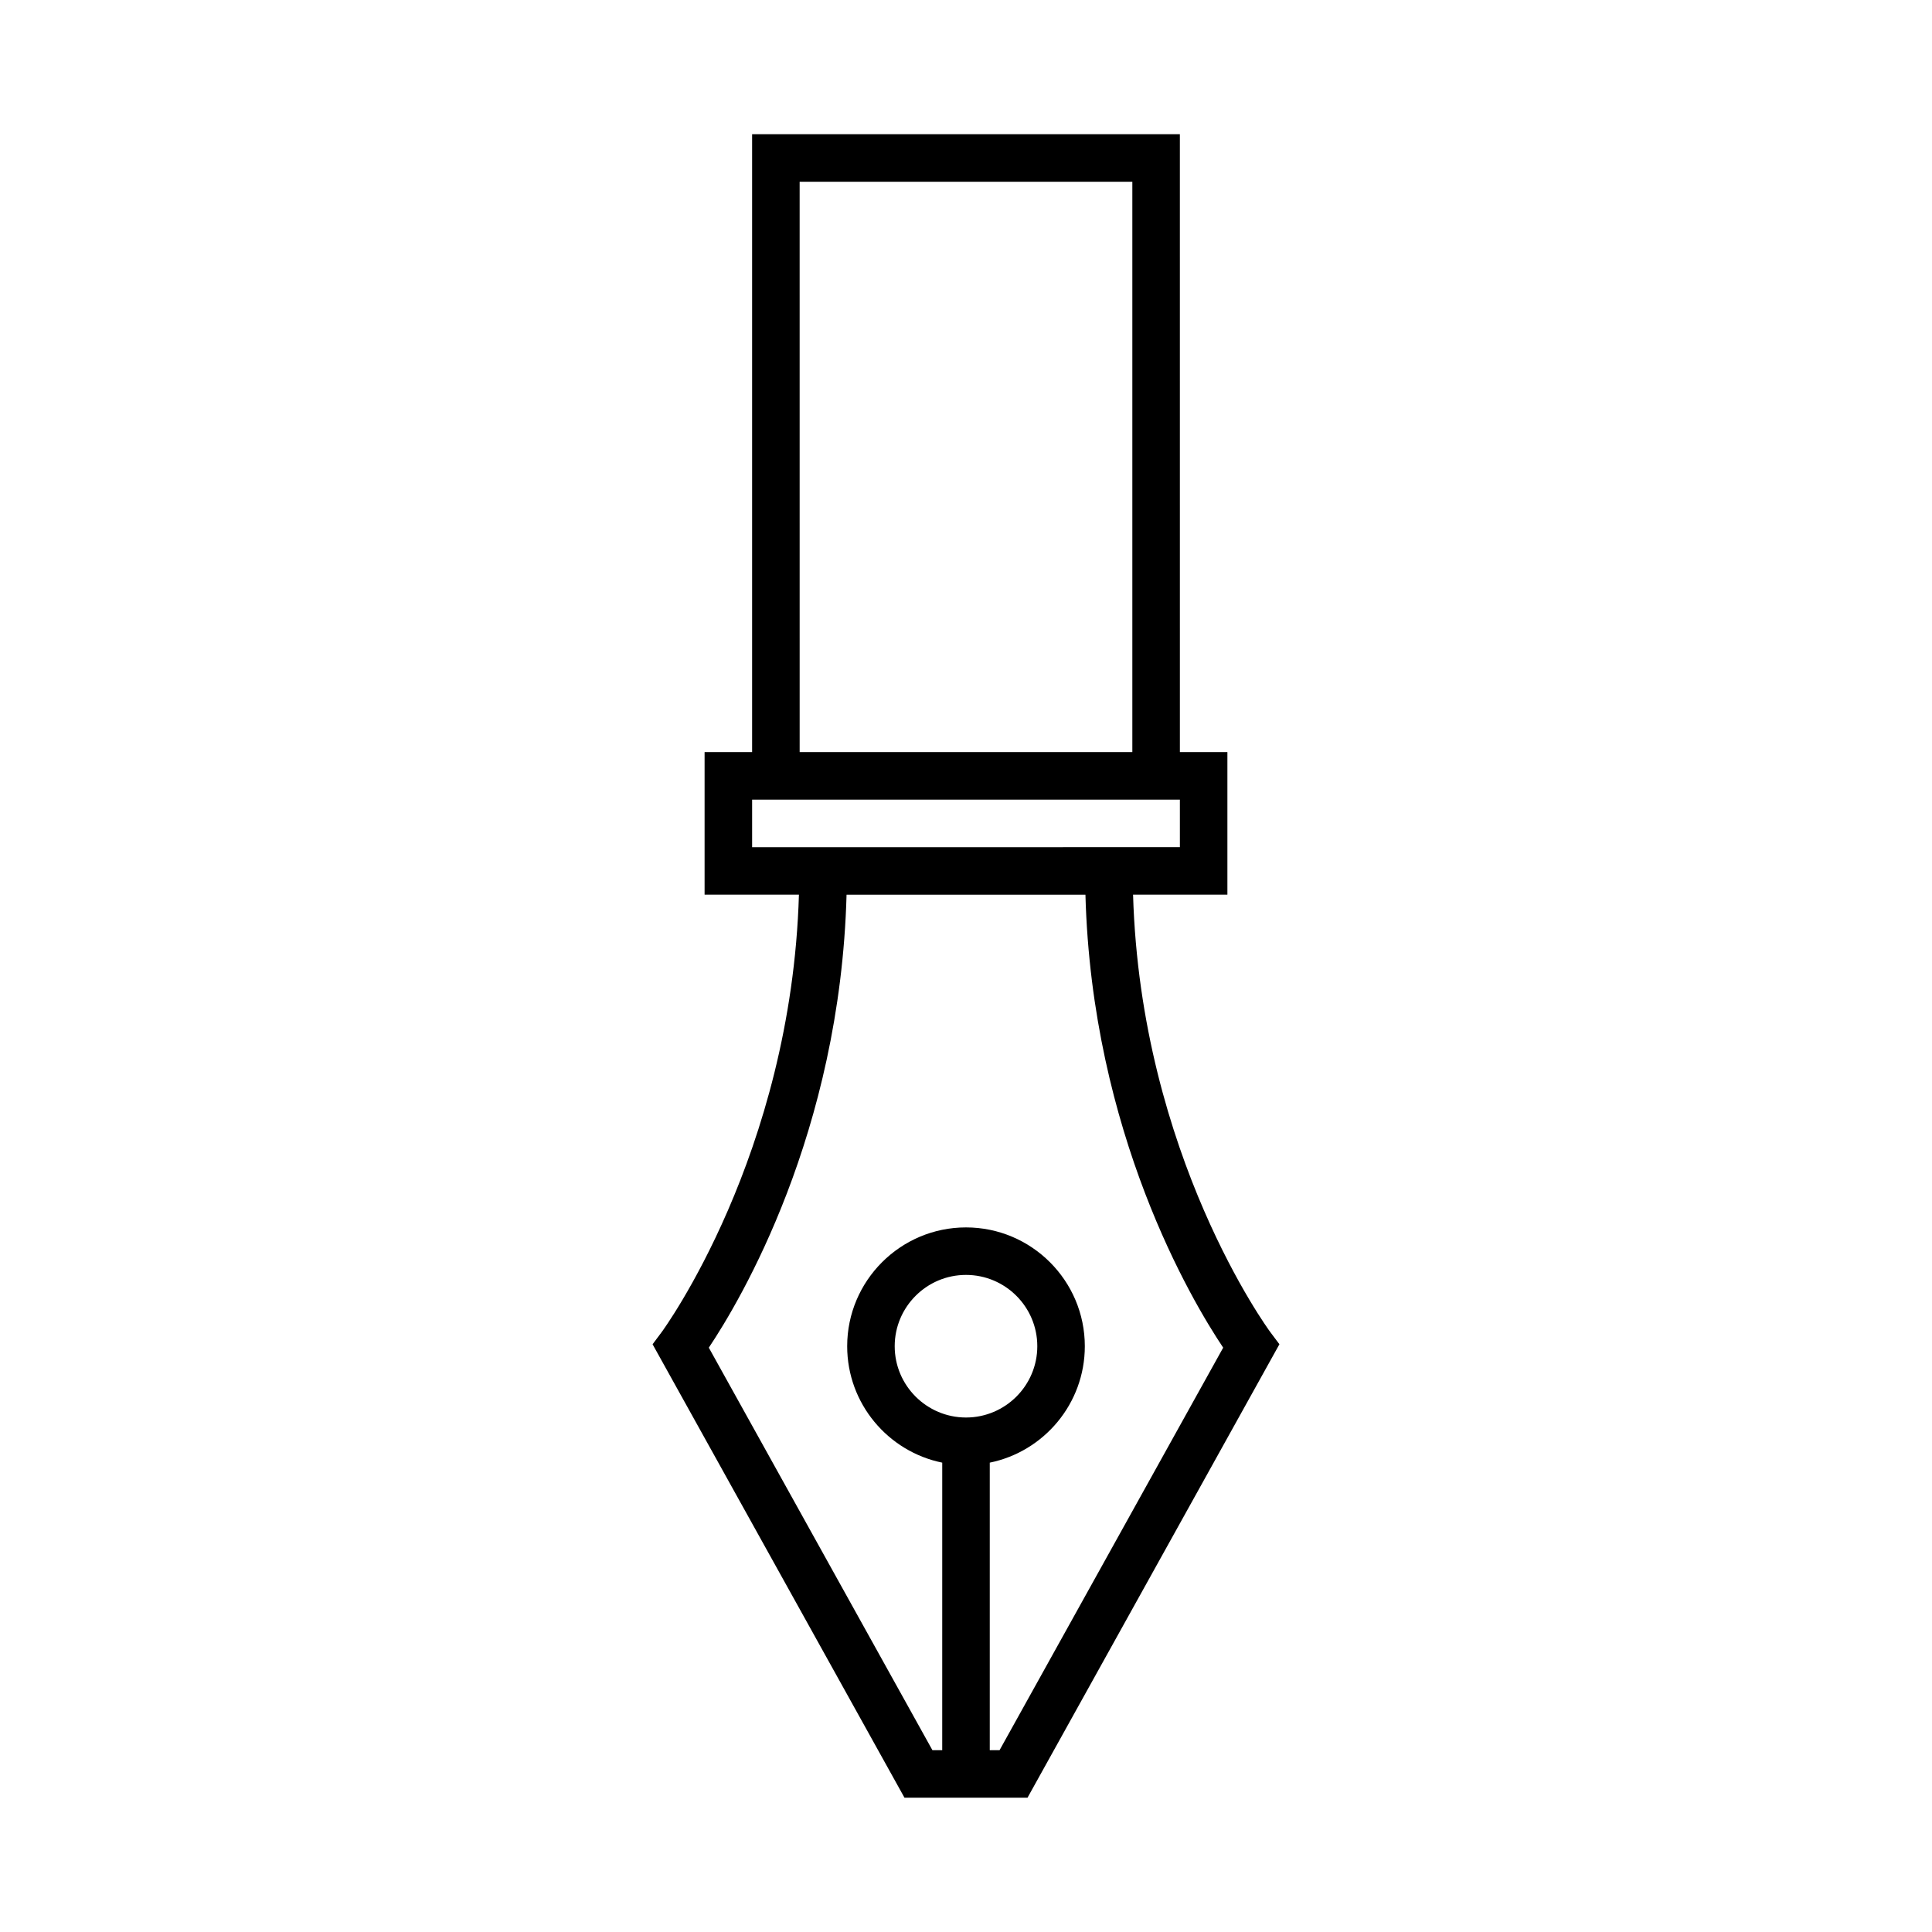 <?xml version="1.0" encoding="UTF-8"?>
<!-- Uploaded to: ICON Repo, www.iconrepo.com, Generator: ICON Repo Mixer Tools -->
<svg fill="#000000" width="800px" height="800px" version="1.1" viewBox="144 144 512 512" xmlns="http://www.w3.org/2000/svg">
 <path d="m400 620.41h16.301l66.758-120.17-2.449-3.266c-0.352-0.473-34.324-46.762-36.336-115.88h25v-37.785h-12.594l-0.004-163.74h-113.36v163.74h-12.594v37.785h25c-2.016 68.918-35.984 115.41-36.34 115.88l-2.441 3.273 66.754 120.16zm-18.895-119.65c0-10.418 8.477-18.895 18.895-18.895s18.895 8.477 18.895 18.895-8.477 18.895-18.895 18.895c-10.418-0.004-18.895-8.477-18.895-18.895zm-25.191-308.59h88.168v151.14h-88.164zm-12.594 176.34v-12.594l56.68-0.004h56.68v12.594l-56.68 0.004zm25.027 12.594h63.305c1.703 63.176 28.234 107.7 36.504 120.04l-59.266 106.68h-2.594v-76.207c14.355-2.926 25.191-15.648 25.191-30.852 0-17.363-14.125-31.488-31.488-31.488s-31.488 14.125-31.488 31.488c0 15.207 10.836 27.93 25.191 30.852l-0.004 76.207h-2.594l-59.262-106.68c8.266-12.34 34.801-56.859 36.504-120.04z"/>
</svg>
